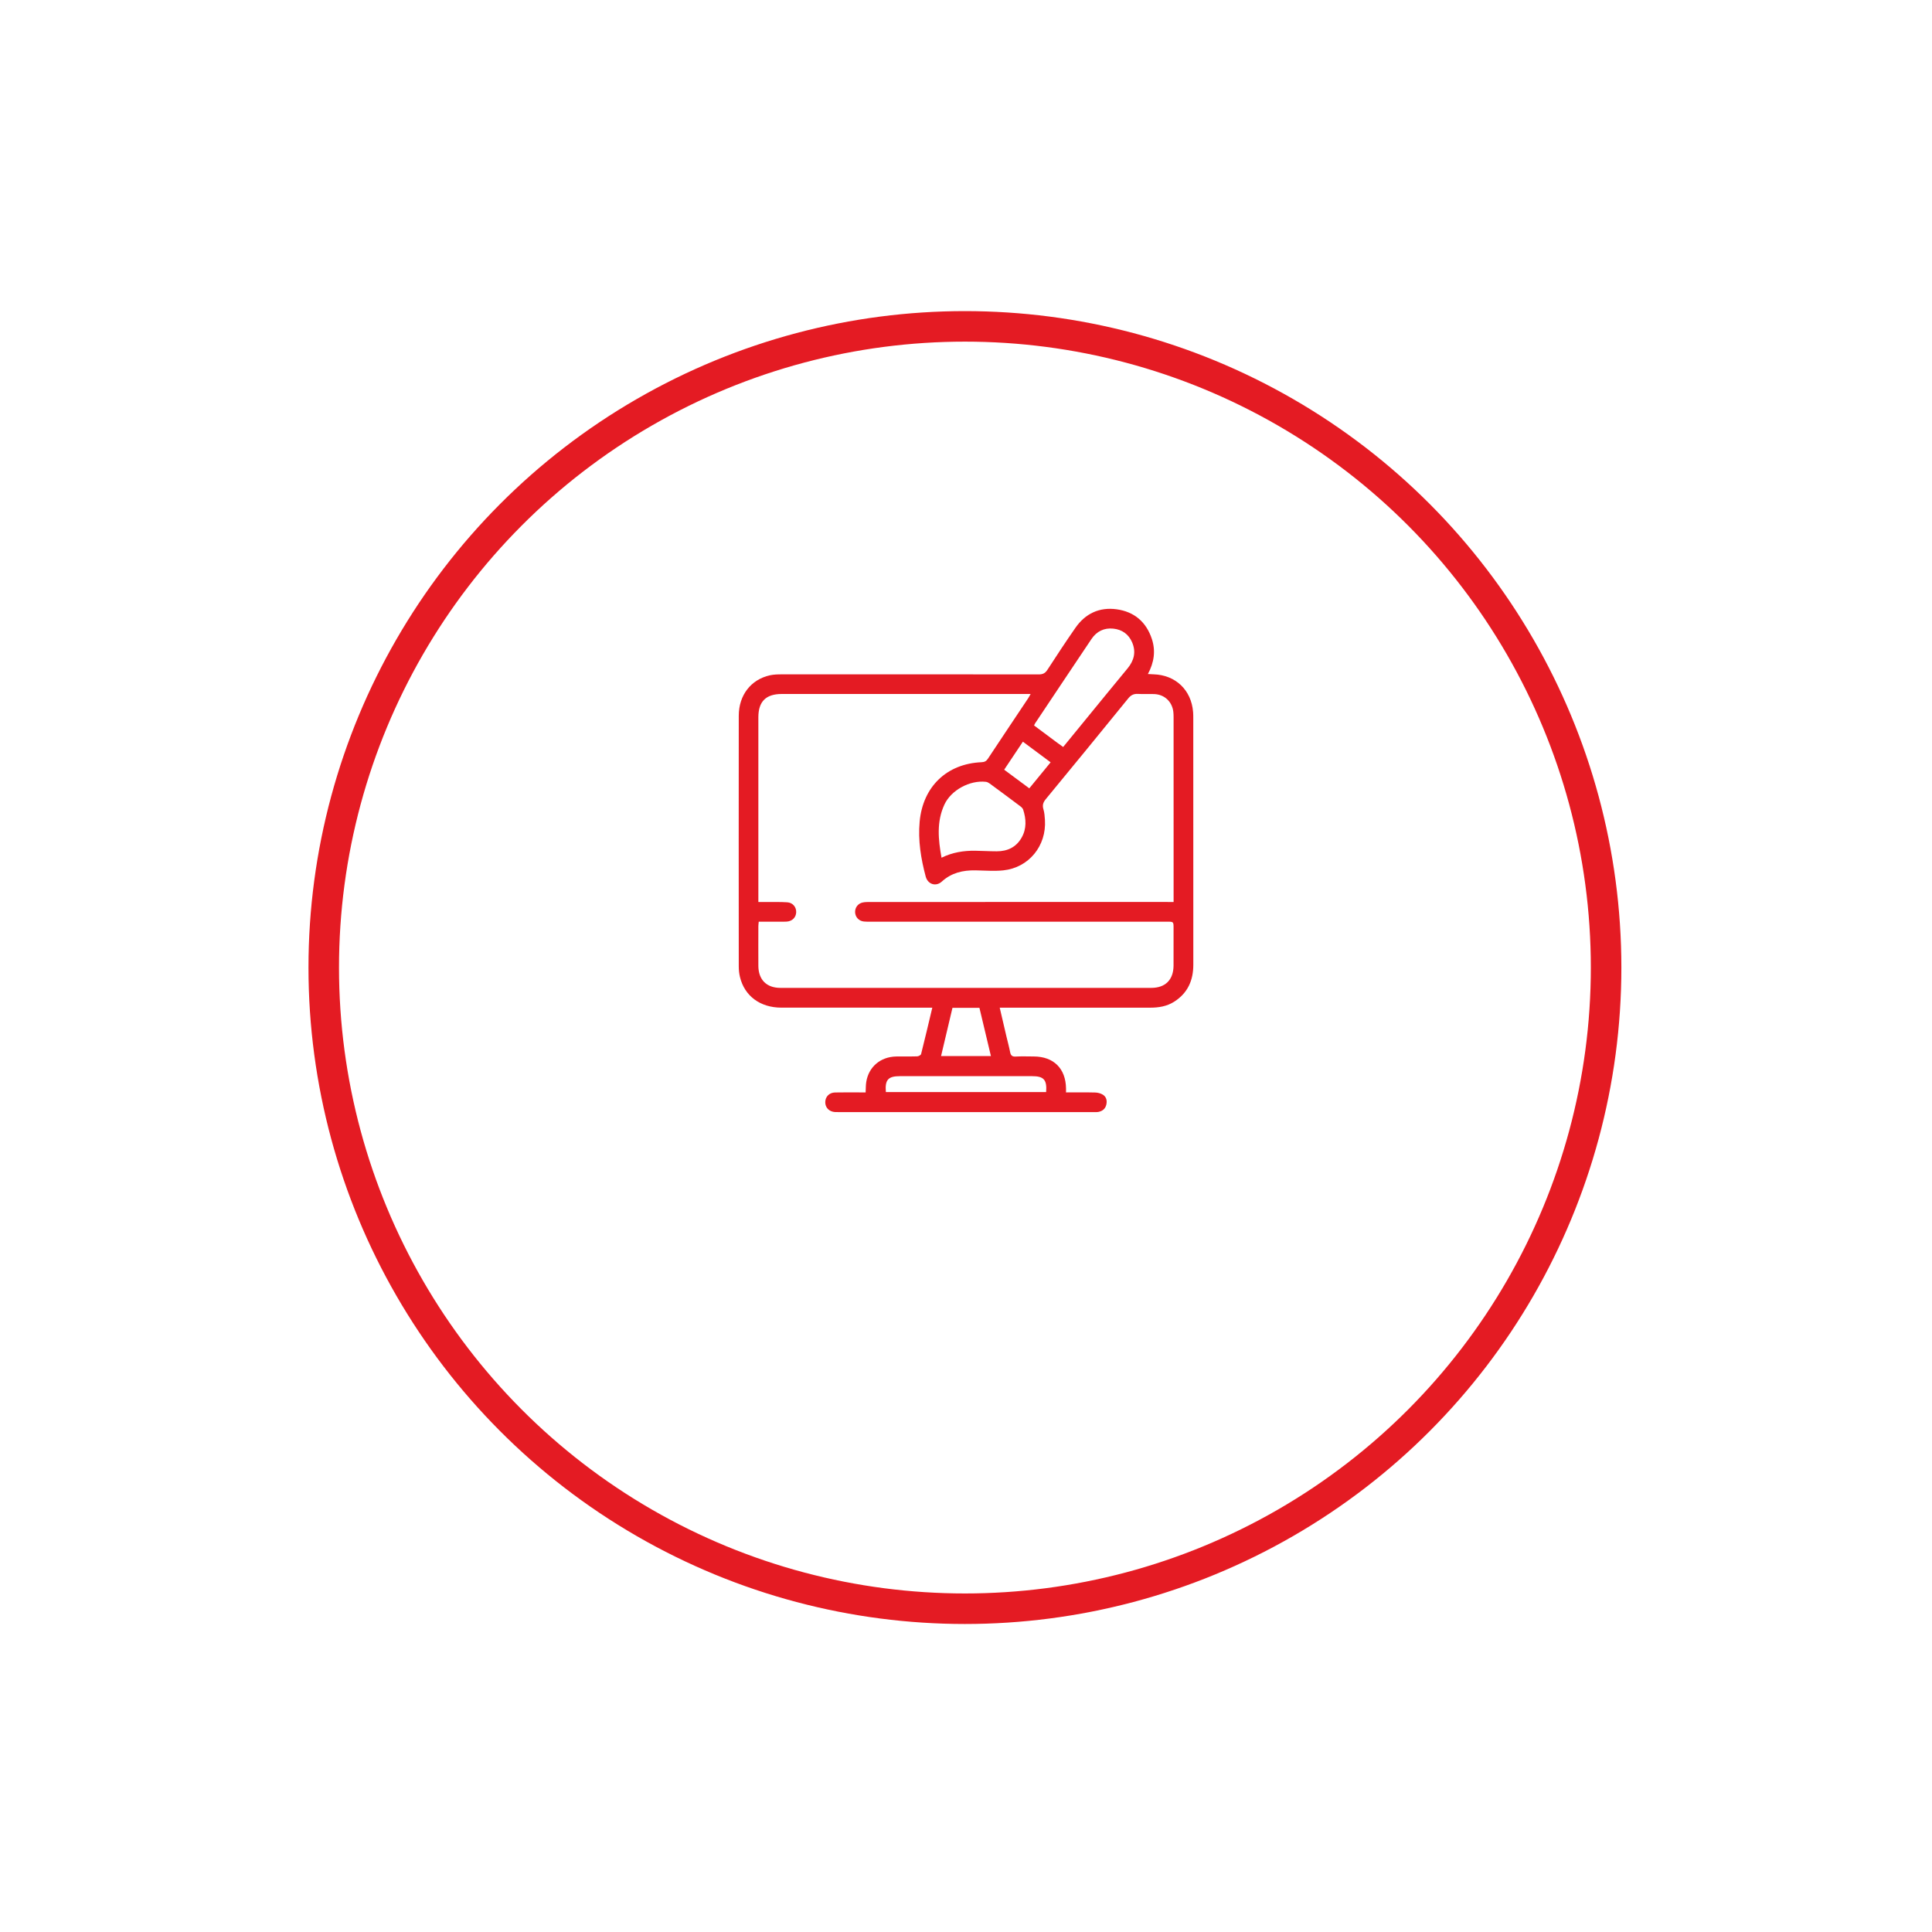 <svg width="238" height="238" viewBox="0 0 238 238" fill="none" xmlns="http://www.w3.org/2000/svg">
<g filter="url(#filter0_d_264_113)">
<circle cx="118.867" cy="106.027" r="80.867" fill="white"/>
<circle cx="118.867" cy="106.027" r="78.986" stroke="#E41B23" stroke-width="3.761"/>
</g>
<path d="M123.153 124.132C123.439 125.357 123.705 126.509 123.976 127.659C124.129 128.307 124.306 128.947 124.434 129.6C124.512 129.997 124.664 130.179 125.107 130.155C125.85 130.114 126.596 130.143 127.342 130.145C129.801 130.153 131.288 131.628 131.322 134.09C131.324 134.228 131.322 134.366 131.322 134.572C132.547 134.572 133.728 134.553 134.91 134.585C135.234 134.594 135.595 134.684 135.866 134.856C136.299 135.13 136.401 135.598 136.282 136.089C136.164 136.593 135.81 136.874 135.319 136.974C135.145 137.01 134.958 136.996 134.777 136.996C124.262 136.996 113.75 136.996 103.236 136.996C103.115 136.996 102.994 137.001 102.873 136.993C102.142 136.95 101.648 136.443 101.662 135.754C101.677 135.092 102.161 134.594 102.87 134.58C103.897 134.558 104.926 134.572 105.952 134.572C106.17 134.572 106.386 134.572 106.635 134.572C106.662 134.104 106.647 133.682 106.715 133.27C107.015 131.421 108.463 130.191 110.383 130.148C111.249 130.128 112.116 130.158 112.98 130.131C113.15 130.126 113.433 129.983 113.467 129.852C113.941 127.979 114.38 126.097 114.849 124.132C114.547 124.132 114.309 124.132 114.075 124.132C108.133 124.132 102.192 124.137 96.251 124.13C93.651 124.127 91.722 122.701 91.155 120.357C91.051 119.931 91.007 119.479 91.007 119.04C91 108.748 90.995 98.455 91.007 88.165C91.01 85.635 92.508 83.707 94.847 83.188C95.331 83.081 95.847 83.073 96.348 83.073C106.882 83.066 117.416 83.066 127.949 83.081C128.448 83.081 128.748 82.945 129.024 82.52C130.152 80.779 131.295 79.044 132.481 77.339C133.704 75.58 135.43 74.77 137.544 75.056C139.73 75.352 141.216 76.626 141.904 78.739C142.376 80.187 142.173 81.603 141.408 83.032C141.693 83.047 141.904 83.061 142.112 83.069C144.816 83.149 146.763 85.004 146.976 87.716C146.995 87.957 146.998 88.199 146.998 88.442C146.998 98.572 146.993 108.702 147.003 118.832C147.005 120.772 146.315 122.327 144.657 123.392C143.741 123.979 142.72 124.137 141.652 124.134C135.75 124.13 129.85 124.132 123.947 124.132C123.708 124.132 123.47 124.132 123.153 124.132ZM144.574 111.12C144.574 110.839 144.574 110.64 144.574 110.443C144.574 103.079 144.574 95.712 144.572 88.347C144.572 88.126 144.567 87.903 144.54 87.683C144.388 86.431 143.453 85.553 142.194 85.502C141.531 85.475 140.863 85.523 140.202 85.482C139.674 85.451 139.321 85.618 138.979 86.043C135.612 90.191 132.227 94.324 128.828 98.446C128.499 98.846 128.388 99.193 128.538 99.692C128.664 100.11 128.695 100.566 128.724 101.005C128.93 104.199 126.741 106.892 123.584 107.22C122.451 107.336 121.294 107.234 120.149 107.217C118.612 107.195 117.21 107.515 116.023 108.597C115.292 109.264 114.292 108.937 114.036 107.981C113.445 105.769 113.08 103.535 113.29 101.225C113.682 96.92 116.614 94.079 120.921 93.895C121.282 93.88 121.497 93.769 121.698 93.466C123.342 90.977 125.005 88.5 126.659 86.018C126.753 85.875 126.831 85.72 126.962 85.49C126.657 85.49 126.439 85.49 126.223 85.49C116.253 85.49 106.284 85.49 96.314 85.49C94.351 85.49 93.421 86.414 93.421 88.371C93.419 95.717 93.421 103.062 93.421 110.407C93.421 110.623 93.421 110.839 93.421 111.118C93.796 111.118 94.097 111.115 94.394 111.118C95.261 111.125 96.128 111.096 96.99 111.154C97.665 111.2 98.103 111.746 98.082 112.377C98.062 113.015 97.595 113.485 96.917 113.531C96.636 113.551 96.353 113.541 96.072 113.541C95.213 113.541 94.353 113.541 93.467 113.541C93.448 113.774 93.424 113.929 93.421 114.087C93.419 115.722 93.411 117.357 93.421 118.989C93.433 120.692 94.431 121.696 96.142 121.696C111.368 121.701 126.596 121.701 141.822 121.696C143.565 121.696 144.555 120.695 144.567 118.951C144.577 117.417 144.569 115.884 144.569 114.349C144.569 113.539 144.569 113.539 143.754 113.539C131.569 113.539 119.384 113.539 107.197 113.539C106.935 113.539 106.671 113.548 106.412 113.519C105.807 113.454 105.374 112.99 105.34 112.401C105.308 111.814 105.688 111.292 106.286 111.174C106.579 111.115 106.887 111.115 107.187 111.115C119.352 111.113 131.518 111.113 143.683 111.113C143.947 111.12 144.206 111.12 144.574 111.12ZM130.971 92.02C131.934 90.843 132.852 89.72 133.769 88.599C135.479 86.511 137.183 84.417 138.904 82.338C139.706 81.368 139.97 80.311 139.468 79.136C139.037 78.127 138.226 77.552 137.147 77.441C136.014 77.322 135.094 77.773 134.455 78.722C132.13 82.183 129.821 85.652 127.506 89.118C127.463 89.184 127.436 89.262 127.383 89.366C128.334 90.077 129.283 90.785 130.235 91.493C130.46 91.661 130.69 91.818 130.971 92.02ZM115.985 105.66C117.333 104.998 118.713 104.782 120.134 104.801C121.018 104.813 121.904 104.871 122.788 104.871C124.11 104.871 125.182 104.369 125.853 103.185C126.482 102.074 126.419 100.905 126.042 99.736C125.991 99.581 125.843 99.438 125.705 99.333C124.451 98.39 123.19 97.456 121.926 96.527C121.788 96.425 121.614 96.33 121.449 96.311C119.471 96.088 117.173 97.33 116.345 99.103C115.36 101.221 115.578 103.411 115.985 105.66ZM109.129 134.531C115.74 134.531 122.306 134.531 128.872 134.531C128.988 133.017 128.586 132.571 127.146 132.571C121.713 132.571 116.283 132.571 110.85 132.571C109.407 132.571 109 133.025 109.129 134.531ZM117.333 124.154C116.861 126.155 116.399 128.103 115.927 130.097C118.011 130.097 120.006 130.097 122.071 130.097C121.589 128.071 121.122 126.109 120.655 124.154C119.515 124.154 118.454 124.154 117.333 124.154ZM126.008 91.367C125.214 92.556 124.468 93.672 123.703 94.819C124.746 95.593 125.756 96.342 126.797 97.114C127.685 96.029 128.535 94.991 129.424 93.909C128.288 93.065 127.179 92.24 126.008 91.367Z" fill="#E41B23"/>
<defs>
<filter id="filter0_d_264_113" x="0.388" y="0.712" width="236.959" height="236.959" filterUnits="userSpaceOnUse" color-interpolation-filters="sRGB">
<feFlood flood-opacity="0" result="BackgroundImageFix"/>
<feColorMatrix in="SourceAlpha" type="matrix" values="0 0 0 0 0 0 0 0 0 0 0 0 0 0 0 0 0 0 127 0" result="hardAlpha"/>
<feOffset dy="13.164"/>
<feGaussianBlur stdDeviation="18.806"/>
<feComposite in2="hardAlpha" operator="out"/>
<feColorMatrix type="matrix" values="0 0 0 0 0 0 0 0 0 0 0 0 0 0 0 0 0 0 0.1 0"/>
<feBlend mode="normal" in2="BackgroundImageFix" result="effect1_dropShadow_264_113"/>
<feBlend mode="normal" in="SourceGraphic" in2="effect1_dropShadow_264_113" result="shape"/>
</filter>
</defs>
</svg>
